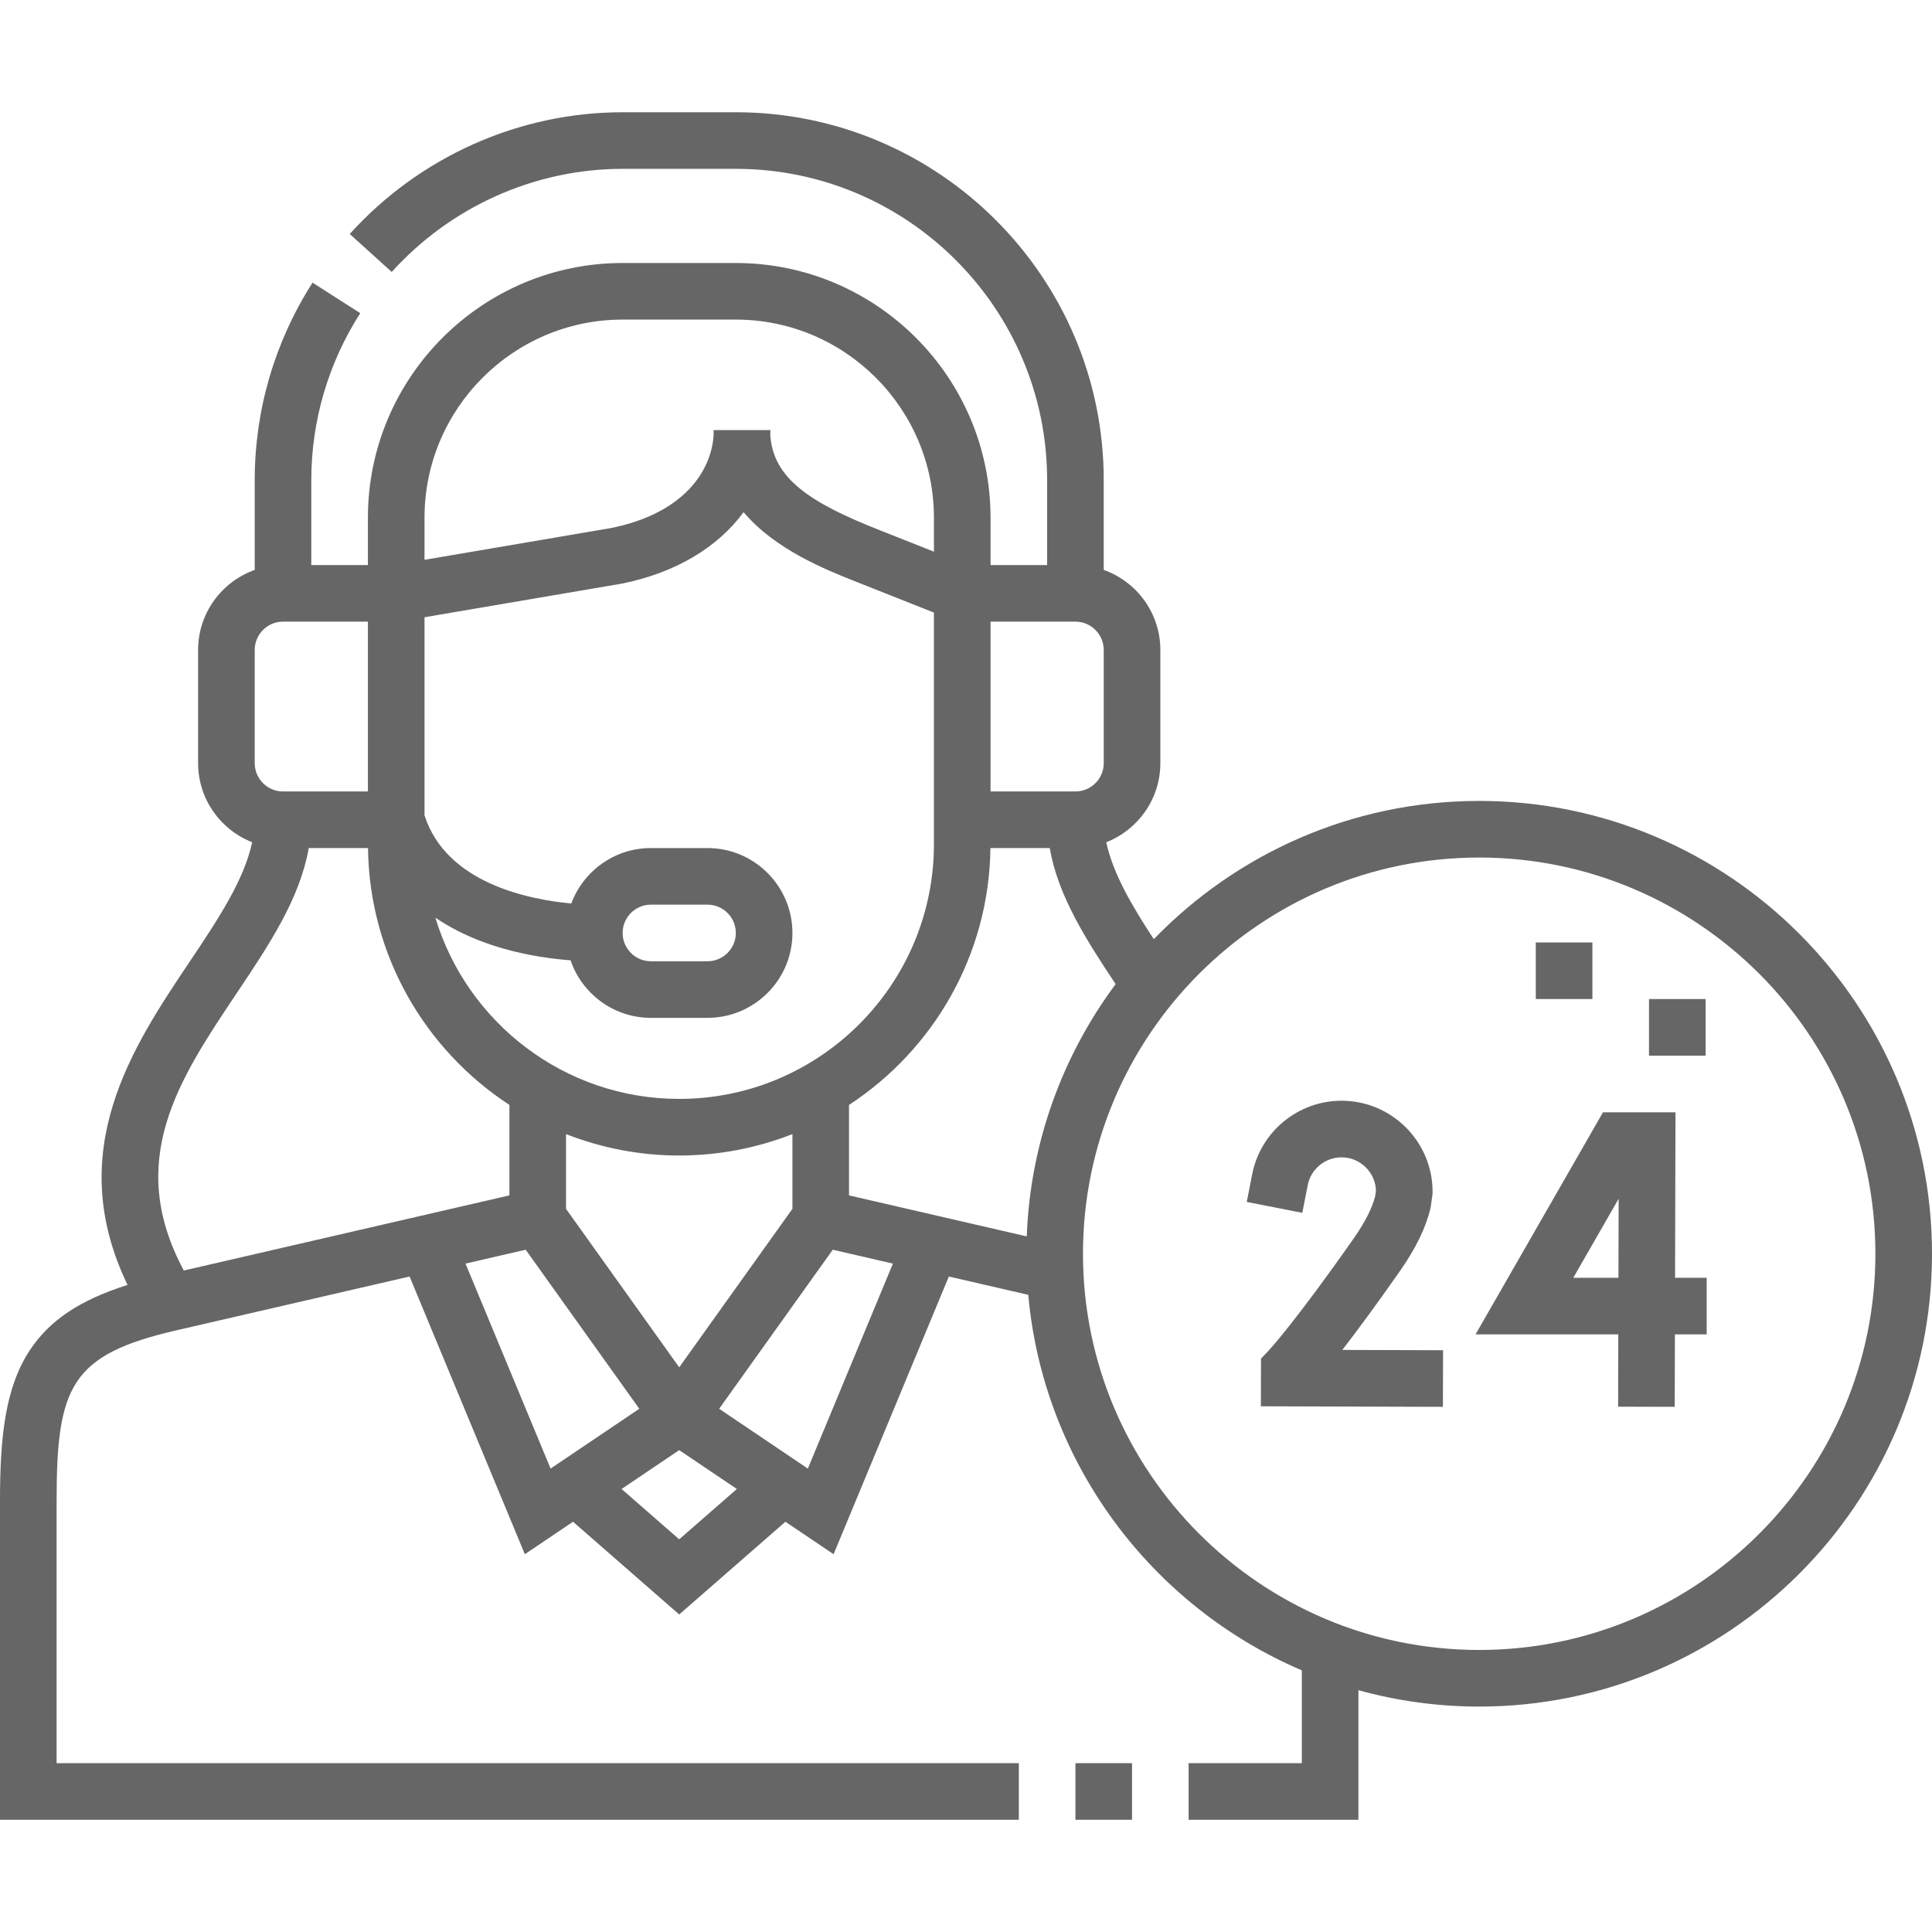 <svg width="100" height="100" viewBox="0 0 100 100" fill="none" xmlns="http://www.w3.org/2000/svg">
<g clip-path="url(#clip0)">
<path d="M55.664 91.261H58.594V94.191H55.664V91.261Z" fill="#666666"/>
<path d="M76.562 41.456C69.959 41.456 63.985 44.203 59.721 48.612C58.582 46.876 57.602 45.204 57.261 43.594C58.897 42.954 60.059 41.361 60.059 39.501V33.641C60.059 31.732 58.834 30.104 57.129 29.499V24.852C57.129 14.352 48.587 5.81 38.086 5.81H32.227C26.868 5.81 21.72 8.107 18.102 12.112L20.276 14.076C23.34 10.684 27.695 8.739 32.227 8.739H38.086C46.971 8.739 54.199 15.968 54.199 24.852V29.247H51.27V26.796C51.27 19.527 45.355 13.613 38.086 13.613H32.227C24.957 13.613 19.043 19.527 19.043 26.796V29.247H16.113V24.852C16.113 21.786 16.989 18.797 18.646 16.21L16.178 14.63C14.219 17.69 13.184 21.225 13.184 24.852V29.499C11.479 30.104 10.254 31.732 10.254 33.641V39.501C10.254 41.361 11.416 42.953 13.052 43.594C12.634 45.568 11.255 47.632 9.804 49.797C6.862 54.188 3.256 59.574 6.602 66.507C4.124 67.292 2.568 68.344 1.551 69.876C0.264 71.817 0 74.402 0 77.686V94.191H52.734V91.261H2.93V77.686C2.93 71.775 3.658 70.12 9.119 68.86L21.2 66.072L27.166 80.446L29.659 78.765L35.156 83.565L40.653 78.765L43.147 80.446L49.112 66.072L53.222 67.02C54.013 75.769 59.63 83.145 67.383 86.458V91.261H61.523V94.191H70.312V87.484C72.303 88.035 74.399 88.332 76.562 88.332C89.486 88.332 100 77.817 100 64.894C100 51.971 89.486 41.456 76.562 41.456ZM55.664 32.176C56.472 32.176 57.129 32.834 57.129 33.641V39.501C57.129 40.309 56.472 40.966 55.664 40.966H51.27V32.176H55.664ZM41.016 62.569L35.156 70.772L29.297 62.569V58.701C31.114 59.413 33.089 59.809 35.156 59.809C37.223 59.809 39.198 59.413 41.016 58.701V62.569ZM35.156 56.879C29.208 56.879 24.169 52.919 22.534 47.497C23.2 47.949 23.945 48.342 24.771 48.666C26.536 49.357 28.302 49.614 29.532 49.706C30.123 51.436 31.764 52.684 33.691 52.684H36.621C39.044 52.684 41.016 50.713 41.016 48.29C41.016 45.867 39.044 43.895 36.621 43.895H33.691C31.805 43.895 30.192 45.091 29.57 46.764C27.402 46.566 23.098 45.725 21.973 42.2V31.948L32.147 30.215L32.188 30.207C34.971 29.651 37.166 28.318 38.487 26.509C40.129 28.45 42.706 29.473 44.369 30.133L48.34 31.707V43.695C48.34 50.965 42.426 56.879 35.156 56.879ZM32.227 48.29C32.227 47.482 32.884 46.825 33.691 46.825H36.621C37.429 46.825 38.086 47.482 38.086 48.29C38.086 49.098 37.429 49.755 36.621 49.755H33.691C32.884 49.755 32.227 49.098 32.227 48.29ZM32.227 16.542H38.086C43.74 16.542 48.34 21.142 48.34 26.796V28.555L45.449 27.409C42.028 26.053 40 24.799 39.87 22.499C39.873 22.42 39.876 22.34 39.876 22.26H39.864H36.947H36.934C36.934 22.333 36.938 22.402 36.94 22.473C36.841 24.363 35.407 26.569 31.634 27.33L21.973 28.976V26.796C21.973 21.142 26.573 16.542 32.227 16.542ZM13.184 33.641C13.184 32.834 13.841 32.176 14.648 32.176H19.043V40.966H14.648C13.841 40.966 13.184 40.309 13.184 39.501V33.641ZM9.514 65.762C6.456 60.067 9.267 55.864 12.239 51.427C13.923 48.914 15.523 46.517 15.98 43.895H19.048C19.116 49.456 22.015 54.346 26.367 57.19V61.873L9.514 65.762ZM24.095 65.404L27.209 64.685L33.09 72.918L28.498 76.014L24.095 65.404ZM35.156 79.675L32.173 77.07L35.156 75.058L38.14 77.07L35.156 79.675ZM41.814 76.014L37.223 72.918L43.104 64.685L46.217 65.404L41.814 76.014ZM43.945 61.873V57.19C48.298 54.346 51.196 49.456 51.265 43.895H54.333C54.76 46.346 56.186 48.6 57.746 50.937C55.012 54.614 53.329 59.116 53.144 63.996L43.945 61.873ZM76.562 85.402C65.254 85.402 56.055 76.202 56.055 64.894C56.055 53.586 65.254 44.386 76.562 44.386C87.871 44.386 97.07 53.586 97.07 64.894C97.07 76.202 87.871 85.402 76.562 85.402Z" fill="#666666"/>
<path d="M79.492 48.781H82.422V51.71H79.492V48.781Z" fill="#666666"/>
<path d="M85.352 51.71H88.281V54.64H85.352V51.71Z" fill="#666666"/>
<path d="M72.473 65.772C73.286 64.611 73.816 63.513 74.049 62.508L74.15 61.78V61.686C74.15 59.088 72.036 56.974 69.438 56.974C67.192 56.974 65.247 58.572 64.814 60.774L64.532 62.212L67.407 62.776L67.689 61.339C67.853 60.507 68.588 59.904 69.438 59.904C70.394 59.904 71.177 60.66 71.219 61.606L71.18 61.911C71.022 62.535 70.65 63.268 70.073 64.092C67.019 68.456 65.683 69.886 65.672 69.898L65.27 70.32L65.262 72.789L74.684 72.818L74.693 69.888L69.478 69.872C70.212 68.923 71.2 67.591 72.473 65.772Z" fill="#666666"/>
<path d="M86.723 57.572H82.971L76.374 69.068H83.763L83.754 72.81L86.683 72.817L86.693 69.068H88.338V66.138H86.701L86.723 57.572ZM83.771 66.138H81.433L83.781 62.047L83.771 66.138Z" fill="#666666"/>
</g>
<defs>
<clipPath id="clip0">
<rect width="100" height="100" fill="white"/>
</clipPath>
</defs>
</svg>
